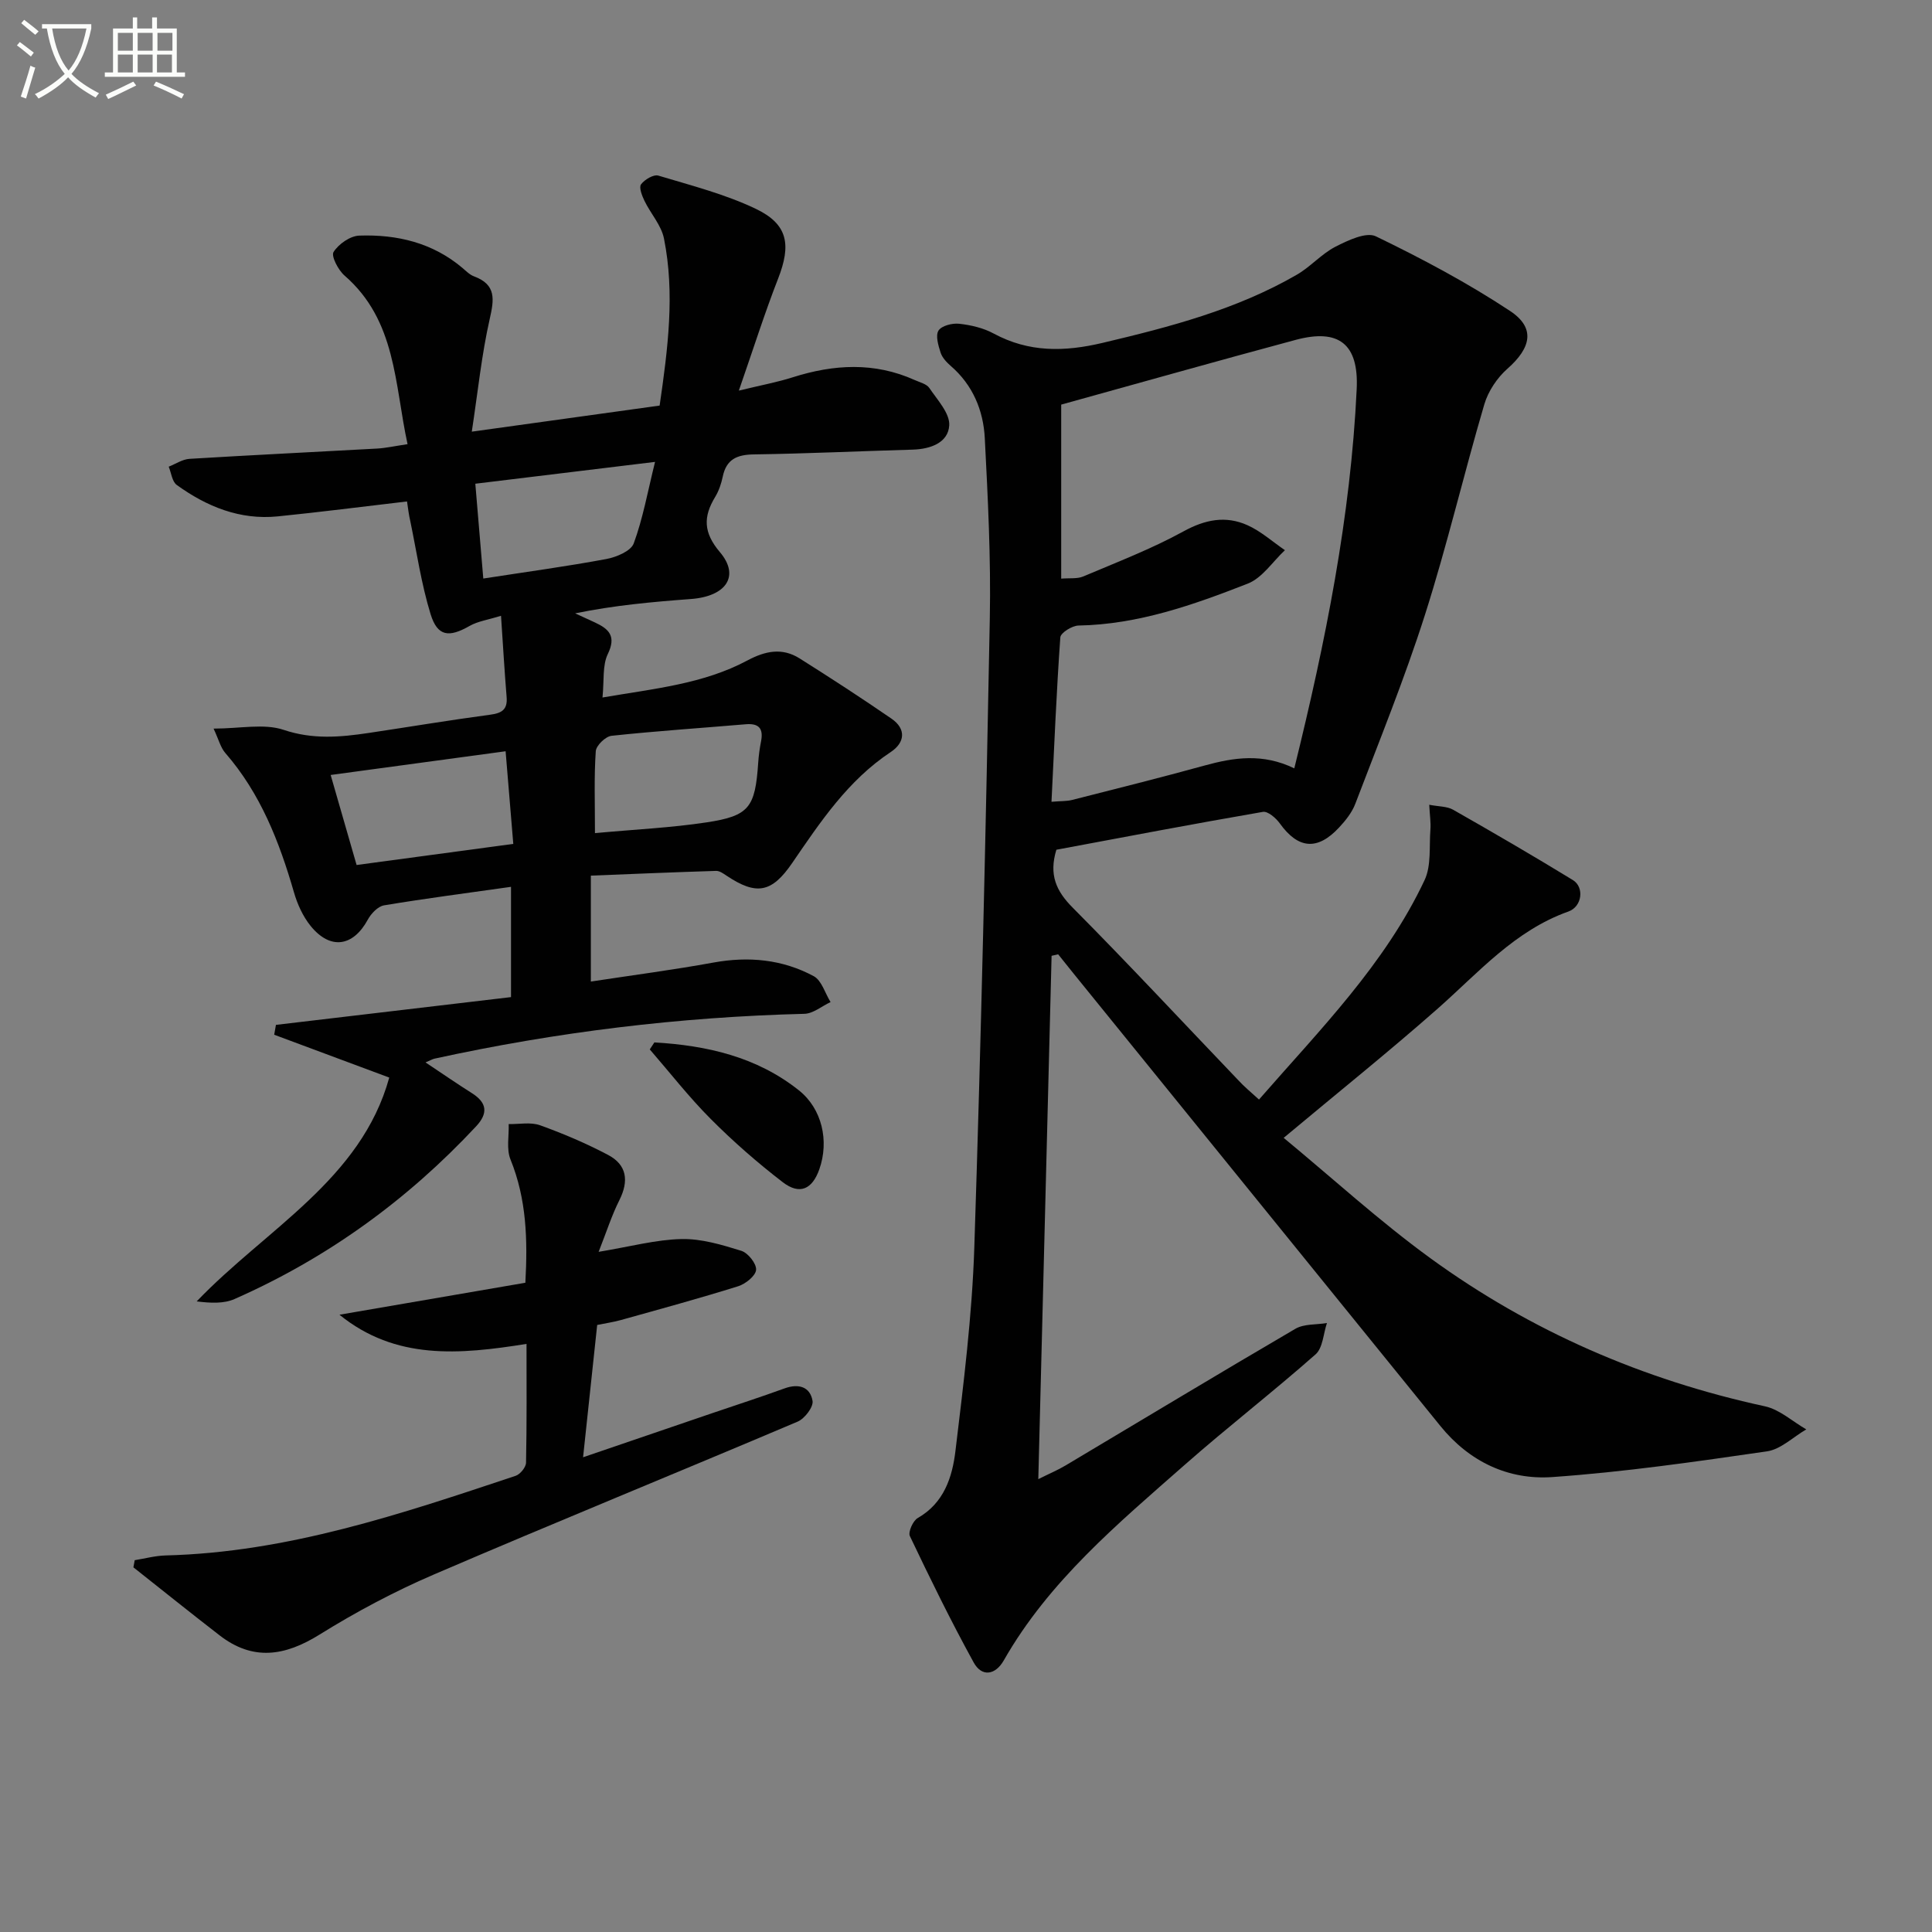 <svg enable-background="new 0 0 400 400" viewBox="0 0 400 400" xmlns="http://www.w3.org/2000/svg"><rect x="0" y="0" width="400" height="400" fill="#808080" stroke="none"/><path d="m6.4 11.7c-1-.8-1.9-1.6-2.9-2.3l.6-.7c.9.7 1.9 1.4 2.9 2.2zm-2.1 8.3c.7-2.1 1.4-4.2 2-6.4.2.1.6.3 1 .4-.7 2.3-1.3 4.4-1.9 6.4zm3-12.8c-1.1-.9-2.1-1.7-2.9-2.4l.6-.7c1 .8 2 1.5 3 2.4zm1.4-1.3v-.9h10.2v.9c-.9 4.2-2.3 7.3-4.1 9.4 1.3 1.4 3.2 2.7 5.7 4-.2.2-.4.5-.7.9-2.5-1.4-4.4-2.7-5.7-4.2-1.4 1.5-3.5 3-6.1 4.4 0 0 0 0-.1-.1-.3-.4-.5-.7-.7-.8 2.7-1.3 4.7-2.8 6.2-4.2-1.8-2.2-3-5.3-3.7-9.4zm9.2 0h-7.1c.6 3.8 1.7 6.7 3.4 8.7 1.7-2 2.9-4.8 3.7-8.7z" fill="#fbfcfa"/><path d="m31.6 3.6h.9v2.3h4.1v9.1h1.7v.9h-16.6v-.9h1.7v-9.1h4.1v-2.3h.9v2.3h3.1v-2.3zm-4 13.3.6.8c-1.9.9-3.8 1.9-5.8 2.8-.2-.3-.3-.6-.5-.9 2-.9 3.9-1.8 5.7-2.7zm-3.2-10.1v3.7h3.1v-3.7zm0 4.5v3.7h3.1v-3.7zm4.1-4.5v3.7h3.1v-3.7zm0 4.5v3.7h3.1v-3.7zm9.1 9.1c-2.1-1.1-4.1-2-5.8-2.7l.5-.8c2.2.9 4.1 1.8 5.8 2.6zm-1.9-13.6h-3.1v3.7h3.1zm-3.2 4.5v3.7h3.1v-3.7z" fill="#fbfcfa"/><g fill="#010101"><path d="m260.66 227.65c12.64-14.49 26.08-28.01 34.28-45.42 1.42-3.02.94-6.96 1.21-10.48.11-1.45-.13-2.92-.24-5.13 1.98.38 3.69.31 4.95 1.03 8.33 4.74 16.62 9.56 24.79 14.56 2.39 1.46 1.94 5.49-.93 6.51-11.11 3.95-18.56 12.6-27.02 20.07-10.09 8.9-20.61 17.33-31.93 26.79 10.12 8.36 19.82 17.24 30.38 24.92 20.82 15.14 44.03 25.19 69.25 30.66 3.06.66 5.72 3.14 8.57 4.78-2.71 1.57-5.28 4.14-8.15 4.55-14.76 2.14-29.56 4.28-44.42 5.32-9.13.64-17.21-3.19-23.2-10.59-25.26-31.17-50.53-62.33-75.8-93.5-1.11-1.37-2.21-2.76-3.32-4.14-.45.1-.91.21-1.36.31-.91 35.81-1.82 71.62-2.75 108.35 2.28-1.14 4.03-1.87 5.64-2.83 15.86-9.44 31.65-18.99 47.59-28.3 1.8-1.05 4.34-.82 6.53-1.19-.75 2.2-.84 5.15-2.36 6.49-8.86 7.82-18.22 15.06-27.09 22.87-13.86 12.2-28.11 24.08-37.46 40.49-1.71 3.01-4.53 3.53-6.24.41-4.7-8.55-9-17.33-13.2-26.15-.4-.84.64-3.18 1.63-3.74 5.44-3.11 7.15-8.46 7.8-13.85 1.69-14.01 3.45-28.07 3.91-42.15 1.42-43.42 2.39-86.85 3.21-130.29.24-12.42-.4-24.87-1.04-37.29-.3-5.75-2.48-11-7.05-14.95-.86-.75-1.76-1.71-2.1-2.75-.47-1.48-1.09-3.53-.43-4.57.64-1.01 2.86-1.57 4.29-1.41 2.44.27 5 .87 7.14 2.03 7.29 3.93 14.63 3.8 22.53 1.93 13.95-3.3 27.74-6.89 40.25-14.13 2.83-1.64 5.09-4.3 7.97-5.78 2.57-1.31 6.36-3.12 8.37-2.15 9.53 4.61 18.96 9.62 27.78 15.45 5.31 3.51 4.37 7.63-.53 11.95-2.14 1.88-4 4.67-4.8 7.39-4.26 14.47-7.7 29.19-12.28 43.55-4.22 13.24-9.48 26.15-14.43 39.15-.69 1.81-2.02 3.47-3.36 4.91-4.5 4.83-8.47 4.43-12.26-.84-.8-1.12-2.49-2.58-3.51-2.4-14.37 2.48-28.7 5.21-42.76 7.84-1.58 5.2-.04 8.56 3.4 12.01 11.61 11.69 22.83 23.76 34.22 35.66 1.22 1.34 2.63 2.5 4.33 4.05zm7.31-68.57c6.49-26.29 11.67-52.1 12.92-78.55.44-9.32-3.7-12.56-12.64-10.16-16.16 4.34-32.25 8.89-48.54 13.4v36.03c1.76-.15 3.34.08 4.59-.46 6.98-2.96 14.1-5.69 20.72-9.32 4.5-2.47 8.74-3.3 13.24-1.29 2.8 1.25 5.19 3.42 7.77 5.18-2.54 2.37-4.68 5.74-7.69 6.92-11.25 4.4-22.68 8.46-35.04 8.68-1.33.02-3.7 1.5-3.77 2.44-.8 11.24-1.26 22.5-1.83 34.05 2-.17 3.17-.1 4.27-.38 9.16-2.33 18.33-4.62 27.44-7.13 6.04-1.66 12-2.59 18.56.59z"/><path d="m84.27 103.82c-9.31 1.09-18.02 2.21-26.75 3.09-7.84.79-14.71-2.02-20.92-6.5-.97-.7-1.14-2.5-1.67-3.79 1.43-.56 2.84-1.53 4.3-1.62 12.94-.79 25.9-1.41 38.84-2.13 1.81-.1 3.61-.51 6.31-.91-2.72-12.46-2.3-25.58-13.06-34.92-1.3-1.13-2.8-4.03-2.26-4.87 1.05-1.65 3.44-3.33 5.33-3.39 7.81-.27 15.18 1.47 21.36 6.7.75.64 1.5 1.41 2.4 1.74 4.64 1.73 4.16 4.77 3.23 8.87-1.66 7.33-2.42 14.86-3.7 23.28 13.77-1.91 26.18-3.64 38.89-5.4 1.72-11.86 3.18-23.2.9-34.58-.55-2.76-2.76-5.16-4.04-7.81-.51-1.06-1.18-2.78-.71-3.41.74-1 2.61-2.11 3.59-1.81 6.8 2.04 13.78 3.83 20.14 6.86 6.71 3.2 7.39 7.45 4.64 14.49-2.76 7.07-5.05 14.32-8.12 23.16 4.74-1.15 8.01-1.75 11.14-2.75 8.52-2.71 16.94-3.19 25.29.57 1.05.48 2.45.8 3.01 1.64 1.66 2.46 4.27 5.24 4.12 7.74-.22 3.59-3.87 4.91-7.54 5.02-10.98.31-21.95.83-32.93.99-3.5.05-5.69 1.02-6.43 4.63-.3 1.45-.81 2.93-1.57 4.19-2.49 4.1-2.43 7.38.98 11.4 4.21 4.96 1.31 9.18-6 9.72-7.92.59-15.84 1.3-23.96 2.97l4.11 1.89c2.9 1.35 4.44 2.84 2.65 6.53-1.14 2.36-.74 5.48-1.1 9 10.62-1.83 20.83-2.77 30-7.67 3.73-1.99 7.2-2.69 10.8-.43 6.41 4.04 12.77 8.17 19.02 12.47 3.14 2.16 2.77 4.99-.14 6.92-8.88 5.88-14.58 14.48-20.42 23-4.21 6.13-7.37 6.74-13.56 2.61-.67-.45-1.47-1.03-2.19-1-8.69.27-17.37.64-25.92.98v21.93c8.73-1.33 17.08-2.42 25.36-3.93 7.31-1.33 14.31-.67 20.79 2.82 1.64.89 2.34 3.53 3.48 5.36-1.81.84-3.59 2.38-5.42 2.43-25.83.65-51.34 3.76-76.57 9.28-.45.1-.86.36-1.87.78 3.42 2.28 6.46 4.38 9.58 6.35 3.16 1.99 3.42 4.18.89 6.89-14.27 15.29-30.88 27.31-50.01 35.75-2.22.98-4.92.85-7.84.49 14.34-14.98 34.04-25.2 39.87-46.34-8.65-3.22-16.23-6.05-23.82-8.87.12-.68.24-1.36.36-2.04 16.24-1.92 32.48-3.84 48.67-5.75 0-8.23 0-15.34 0-22.83-8.95 1.27-17.64 2.39-26.28 3.83-1.27.21-2.69 1.7-3.37 2.96-3.03 5.59-7.75 6.33-11.82 1.33-1.61-1.98-2.77-4.54-3.48-7.02-3.03-10.47-6.92-20.44-14.2-28.81-.98-1.12-1.36-2.76-2.43-5.05 5.51 0 10.43-1.11 14.51.26 6.04 2.03 11.72 1.52 17.61.64 8.37-1.25 16.71-2.65 25.1-3.77 2.43-.32 3.67-1.04 3.45-3.66-.43-5.27-.74-10.54-1.16-16.83-2.72.85-4.79 1.13-6.48 2.09-4.29 2.45-6.66 2.23-8.1-2.42-1.93-6.27-2.87-12.85-4.21-19.3-.31-1.28-.45-2.59-.67-4.04zm38.91 68.67c8.29-.77 15.77-1.11 23.13-2.23 8.84-1.34 10.04-3.09 10.67-12.36.1-1.48.3-2.97.59-4.43.51-2.64-.45-3.75-3.17-3.52-9.27.79-18.55 1.4-27.79 2.39-1.24.13-3.18 2.01-3.26 3.18-.37 5.28-.17 10.59-.17 16.97zm-49.35 6.6c10.97-1.48 21.5-2.9 32.44-4.37-.54-6.54-1.04-12.56-1.59-19.18-12.46 1.69-24.31 3.29-36.22 4.91 1.78 6.2 3.51 12.19 5.37 18.64zm26.23-59.31c9.11-1.41 17.33-2.52 25.47-4.04 2.09-.39 5.09-1.64 5.68-3.24 1.89-5.13 2.86-10.6 4.41-16.87-13.1 1.59-24.9 3.02-37.21 4.52.57 6.81 1.09 13 1.65 19.63z"/><path d="m70.28 272.2c12.67-2.18 25.34-4.36 38.49-6.62.49-8.88.26-17.3-3.08-25.53-.87-2.14-.29-4.87-.37-7.32 2.17.04 4.54-.45 6.48.24 4.81 1.73 9.56 3.75 14.09 6.14 3.91 2.06 4.34 5.39 2.35 9.36-1.59 3.16-2.67 6.58-4.3 10.71 6.58-1.09 11.86-2.53 17.16-2.65 4.13-.09 8.37 1.19 12.39 2.44 1.38.43 3.16 2.67 3.05 3.94-.1 1.25-2.18 2.91-3.7 3.39-8.05 2.52-16.2 4.74-24.33 7.01-1.59.44-3.23.67-4.87 1.01-.95 8.95-1.9 17.82-2.92 27.39 9.26-3.16 17.97-6.14 26.68-9.11 5.01-1.71 10.06-3.34 15.04-5.15 2.92-1.06 5.3-.32 5.79 2.59.21 1.26-1.63 3.67-3.08 4.29-25.06 10.63-50.28 20.89-75.29 31.64-8.19 3.52-16.16 7.76-23.73 12.47-7.17 4.46-13.77 5.48-20.67.14-5.99-4.63-11.9-9.38-17.84-14.08.09-.49.18-.99.27-1.48 2.12-.34 4.24-.92 6.37-.98 25.28-.63 48.88-8.61 72.5-16.49.95-.32 2.13-1.77 2.15-2.72.17-8.12.1-16.25.1-24.59-13.89 2.22-27.1 3.4-38.73-6.04z"/><path d="m135.48 215.82c10.83.63 21.18 2.96 29.93 9.93 4.8 3.82 6.28 10.48 4.23 16.32-1.46 4.16-4.07 5.39-7.58 2.69-5.24-4.03-10.26-8.42-14.92-13.1-4.49-4.5-8.43-9.57-12.61-14.39.32-.49.64-.97.95-1.45z"/></g></svg>